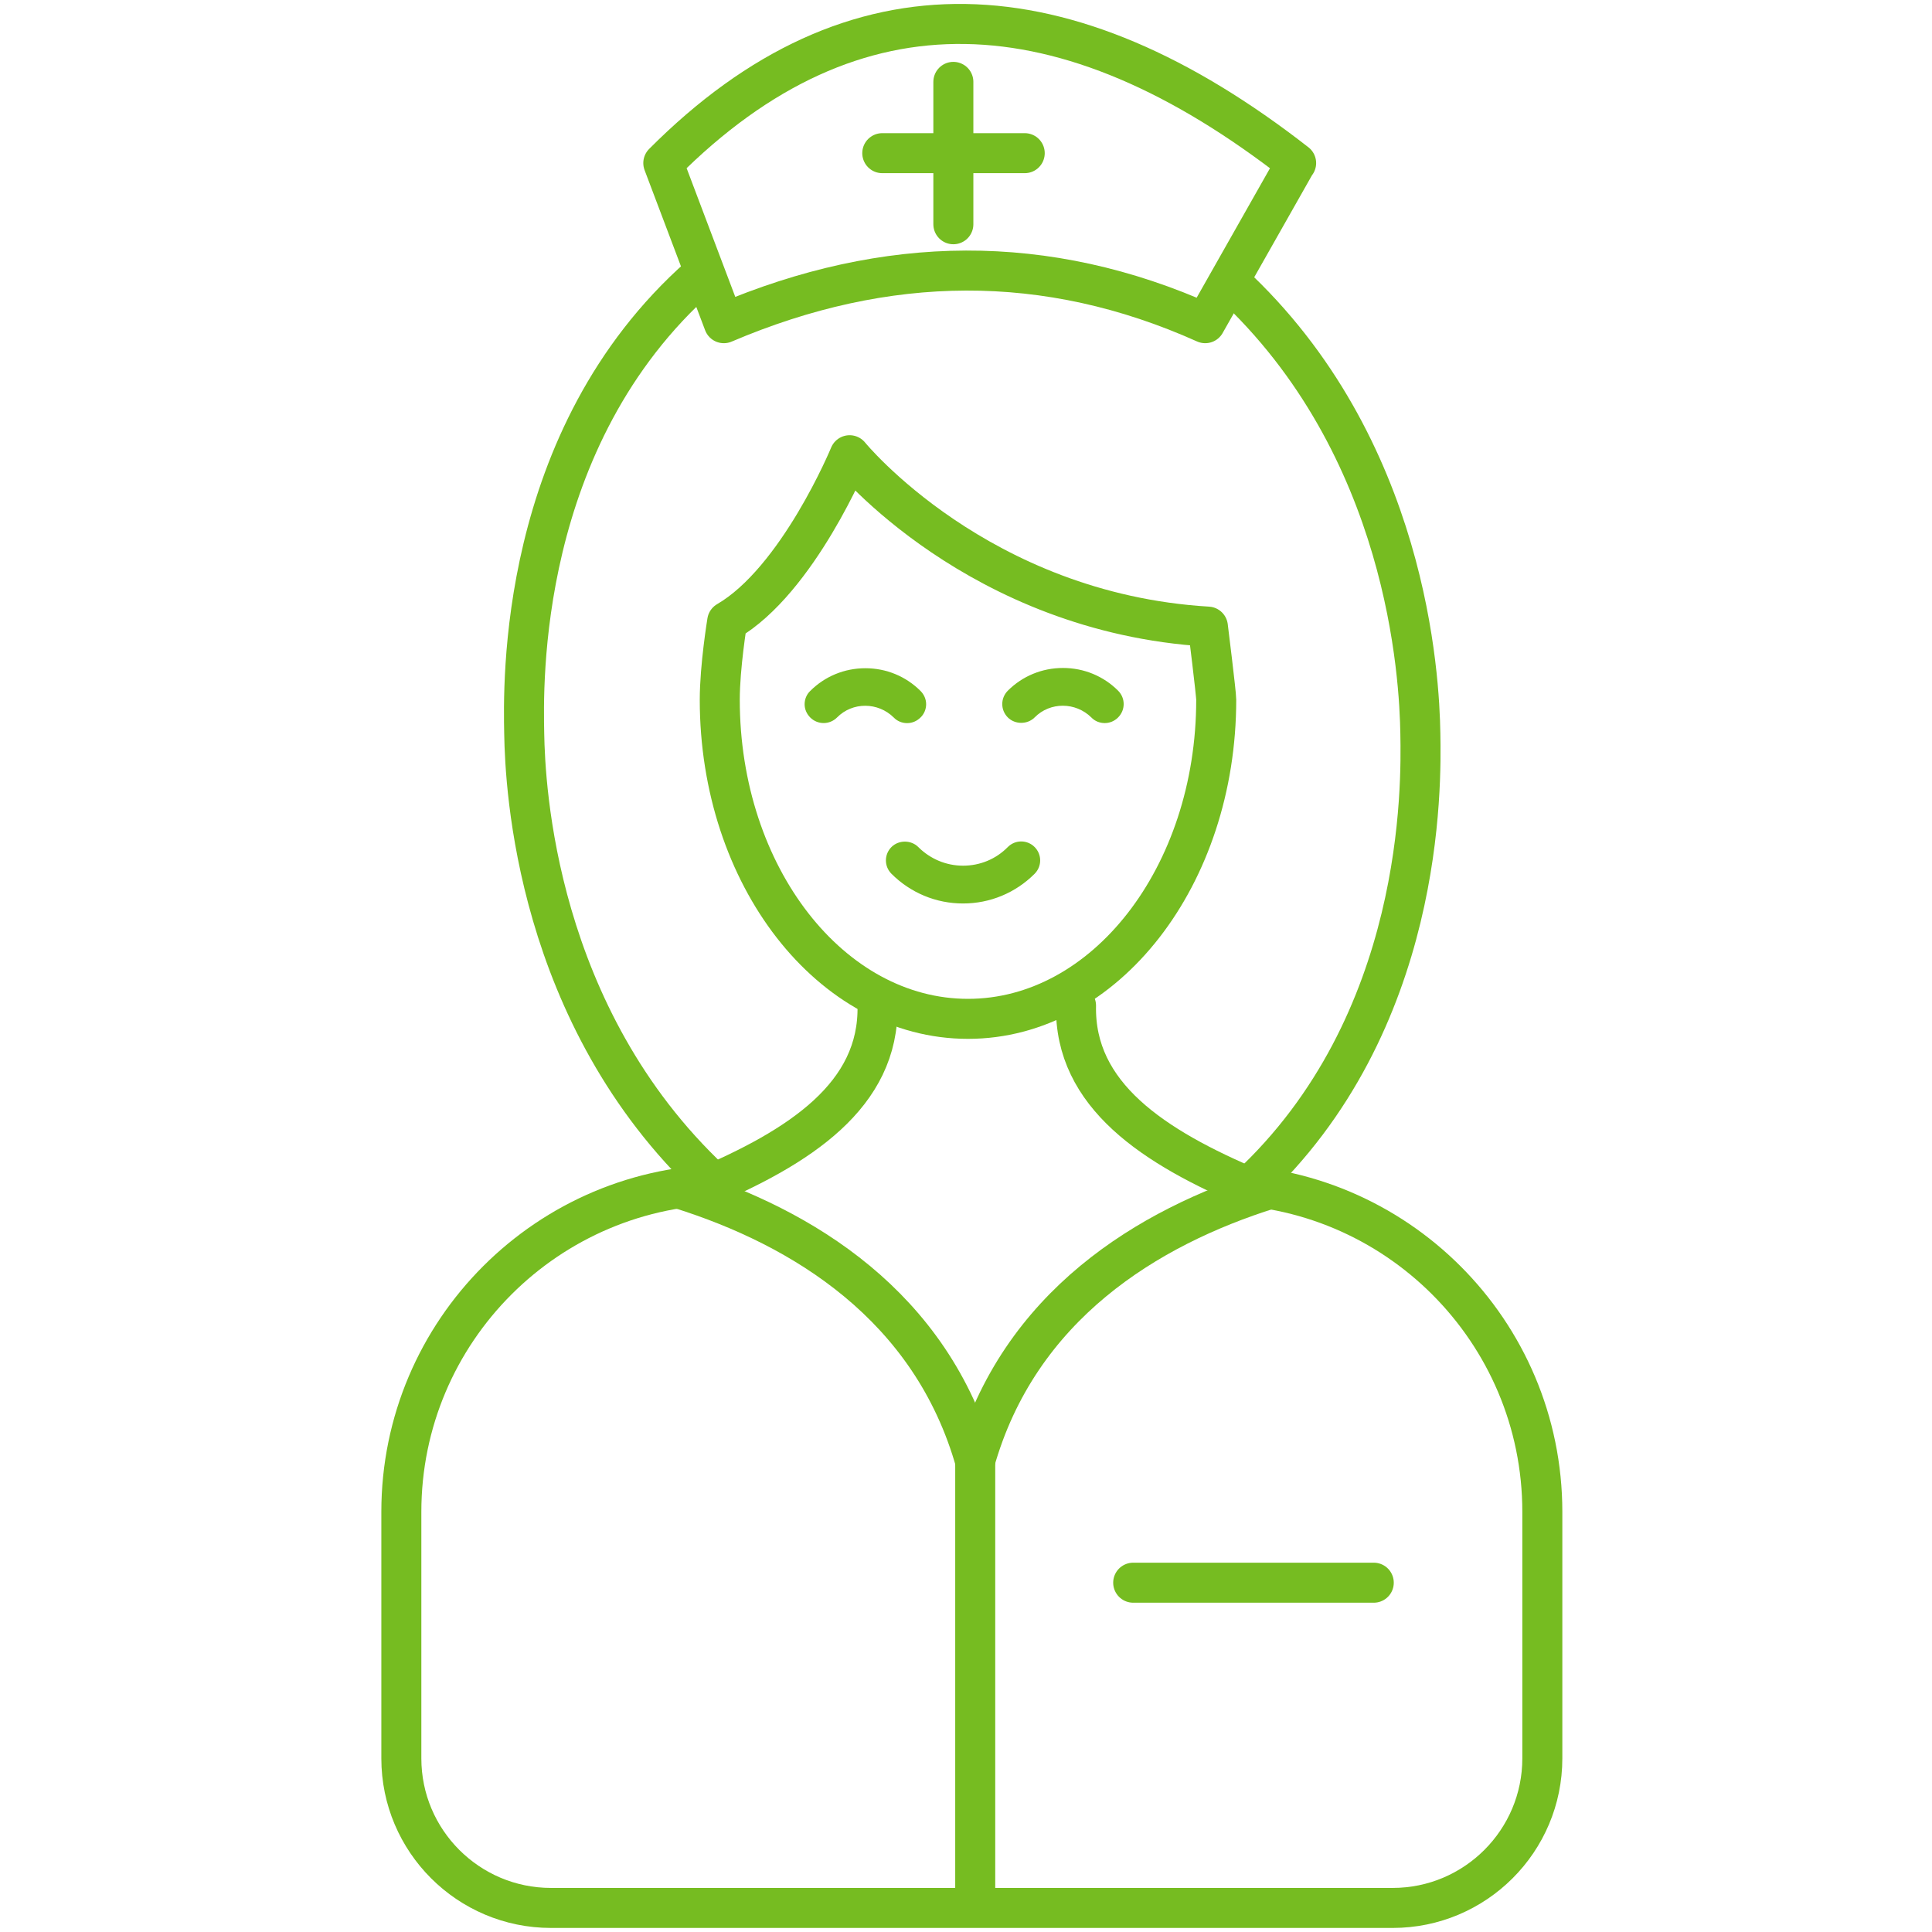 <svg xmlns="http://www.w3.org/2000/svg" fill="none" viewBox="0 0 169 169" height="169" width="169">
<g clip-path="url(#clip0_3416_25077)">
<path stroke-miterlimit="10" stroke-width="3.5" stroke="#76BC21" d="M63.77 103.604C47.943 103.604 35.107 116.431 35.107 132.249V153.812C35.107 161.032 40.974 166.895 48.199 166.895H121.823C129.048 166.895 134.914 161.032 134.914 153.812V132.249C134.914 116.431 122.079 103.604 106.252 103.604"></path>
<path stroke-miterlimit="10" stroke-width="3.5" stroke="#76BC21" d="M85.307 166.895V127.527"></path>
<path stroke-miterlimit="10" stroke-width="3.5" stroke="#76BC21" d="M111.034 104.016C100.463 107.341 89.105 114.187 85.246 127.959"></path>
<path stroke-miterlimit="10" stroke-width="3.5" stroke="#76BC21" d="M59.557 104.016C70.128 107.341 81.487 114.187 85.345 127.959"></path>
<path stroke-linecap="round" stroke-miterlimit="10" stroke-width="3.5" stroke="#76BC21" d="M99.125 138.445H120.169"></path>
<path stroke-linecap="round" stroke-miterlimit="10" stroke-width="3.5" stroke="#76BC21" d="M61.248 104.019C70.028 100.34 76.918 95.775 76.76 87.965"></path>
<path stroke-linecap="round" stroke-miterlimit="10" stroke-width="3.5" stroke="#76BC21" d="M109.636 104.019C100.856 100.34 93.966 95.775 94.124 87.965"></path>
<path stroke-linejoin="round" stroke-linecap="round" stroke-width="3.5" stroke="#76BC21" d="M106.388 61.206C106.388 76.63 96.663 89.123 84.674 89.123C72.686 89.123 62.961 76.63 62.961 61.206C62.961 58.314 63.611 54.359 63.611 54.359C69.812 50.759 74.32 39.82 74.32 39.82C74.32 39.82 85.54 53.612 105.659 54.812C105.659 54.812 106.388 60.655 106.388 61.206Z"></path>
<path stroke-linejoin="round" stroke-linecap="round" stroke-width="3.5" stroke="#76BC21" d="M62.234 103.307C46.84 88.866 45.934 68.759 45.855 64.175C45.777 59.985 45.206 38.324 61.23 24.158"></path>
<path stroke-linejoin="round" stroke-linecap="round" stroke-width="3.5" stroke="#76BC21" d="M107.648 24.711C123.181 39.053 124.165 59.318 124.244 64.177C124.322 68.564 124.677 89.517 109.223 103.84"></path>
<path stroke-linejoin="round" stroke-linecap="round" stroke-width="3.5" stroke="#76BC21" d="M113.378 14.264C93.318 -1.377 74.754 -2.538 58.022 14.264L63.317 28.271C77.53 22.212 91.566 22.055 105.425 28.271L113.358 14.264H113.378Z"></path>
<path stroke-linejoin="round" stroke-linecap="round" stroke-width="3.5" stroke="#76BC21" d="M83.394 7.162V19.616"></path>
<path stroke-linejoin="round" stroke-linecap="round" stroke-width="3.5" stroke="#76BC21" d="M77.176 13.398H89.637"></path>
<path fill="#76BC21" d="M84.244 78.817C81.94 78.817 79.755 77.912 78.141 76.279C77.57 75.708 77.57 74.803 78.141 74.252C78.712 73.701 79.618 73.682 80.169 74.252C81.251 75.334 82.708 75.944 84.244 75.944C85.779 75.944 87.236 75.354 88.319 74.252C88.889 73.682 89.795 73.682 90.346 74.252C90.897 74.823 90.917 75.728 90.346 76.279C88.712 77.912 86.547 78.817 84.244 78.817Z"></path>
<path fill="#76BC21" d="M84.241 79.031C81.879 79.031 79.655 78.106 77.981 76.434C77.332 75.784 77.332 74.742 77.981 74.092C78.611 73.463 79.694 73.463 80.324 74.092C81.367 75.135 82.765 75.725 84.241 75.725C85.718 75.725 87.116 75.155 88.159 74.092C88.808 73.443 89.852 73.443 90.501 74.092C91.151 74.742 91.151 75.784 90.501 76.434C88.828 78.106 86.604 79.031 84.241 79.031ZM79.143 74.053C78.808 74.053 78.513 74.171 78.277 74.407C77.804 74.879 77.804 75.666 78.277 76.138C79.871 77.732 81.978 78.598 84.241 78.598C86.505 78.598 88.612 77.712 90.206 76.138C90.679 75.666 90.679 74.879 90.206 74.407C89.734 73.935 88.946 73.935 88.474 74.407C87.352 75.529 85.836 76.158 84.241 76.158C82.647 76.158 81.151 75.529 80.009 74.407C79.773 74.171 79.478 74.053 79.143 74.053Z"></path>
<path fill="#76BC21" d="M96.625 63.036C96.251 63.036 95.897 62.898 95.601 62.623C94.144 61.167 91.782 61.167 90.325 62.623C89.754 63.193 88.849 63.193 88.298 62.623C87.747 62.052 87.727 61.147 88.298 60.596C89.538 59.357 91.211 58.668 92.963 58.668C94.715 58.668 96.389 59.357 97.629 60.596C98.2 61.167 98.2 62.072 97.629 62.623C97.353 62.898 96.979 63.036 96.605 63.036"></path>
<path fill="#76BC21" d="M96.624 63.25C96.191 63.25 95.758 63.073 95.463 62.758C94.085 61.401 91.86 61.381 90.502 62.758C89.872 63.388 88.789 63.388 88.159 62.758C87.51 62.109 87.51 61.066 88.159 60.417C89.439 59.138 91.151 58.43 92.982 58.43C94.813 58.43 96.525 59.138 97.805 60.417C98.455 61.066 98.455 62.109 97.805 62.758C97.49 63.073 97.077 63.25 96.644 63.25H96.624ZM92.982 61.302C93.986 61.302 94.99 61.676 95.778 62.443C96.23 62.915 97.057 62.915 97.51 62.443C97.982 61.971 97.982 61.184 97.51 60.712C96.309 59.512 94.695 58.843 92.982 58.843C91.269 58.843 89.675 59.512 88.454 60.712C87.982 61.184 87.982 61.971 88.454 62.443C88.927 62.915 89.734 62.915 90.187 62.443C90.954 61.676 91.959 61.302 92.962 61.302H92.982Z"></path>
<path fill="#76BC21" d="M79.342 63.036C78.968 63.036 78.613 62.898 78.318 62.623C76.861 61.167 74.499 61.167 73.042 62.623C72.471 63.193 71.566 63.193 71.015 62.623C70.463 62.052 70.444 61.147 71.015 60.596C72.255 59.357 73.928 58.668 75.68 58.668C77.432 58.668 79.105 59.357 80.346 60.596C80.916 61.167 80.916 62.072 80.346 62.623C80.07 62.898 79.696 63.036 79.322 63.036"></path>
<path fill="#76BC21" d="M79.34 63.254C78.907 63.254 78.474 63.077 78.178 62.762C76.8 61.404 74.576 61.385 73.218 62.762C72.568 63.411 71.525 63.411 70.875 62.762C70.56 62.447 70.383 62.034 70.383 61.601C70.383 61.168 70.56 60.735 70.875 60.44C72.154 59.161 73.867 58.453 75.698 58.453C77.529 58.453 79.241 59.161 80.521 60.44C80.836 60.755 81.013 61.168 81.013 61.601C81.013 62.034 80.836 62.467 80.521 62.762C80.206 63.077 79.793 63.254 79.359 63.254H79.34ZM75.698 61.306C76.702 61.306 77.706 61.68 78.474 62.447C78.946 62.919 79.753 62.919 80.206 62.447C80.678 61.975 80.678 61.188 80.206 60.716C79.005 59.516 77.391 58.847 75.678 58.847C73.966 58.847 72.371 59.516 71.151 60.716C70.678 61.188 70.678 61.975 71.151 62.447C71.623 62.919 72.41 62.919 72.883 62.447C73.651 61.68 74.655 61.306 75.659 61.306H75.698Z"></path>
</g>
<defs>
<clipPath id="clip0_3416_25077">
<rect transform="translate(33)" fill="white" height="169" width="104"></rect>
</clipPath>
</defs>
</svg>
